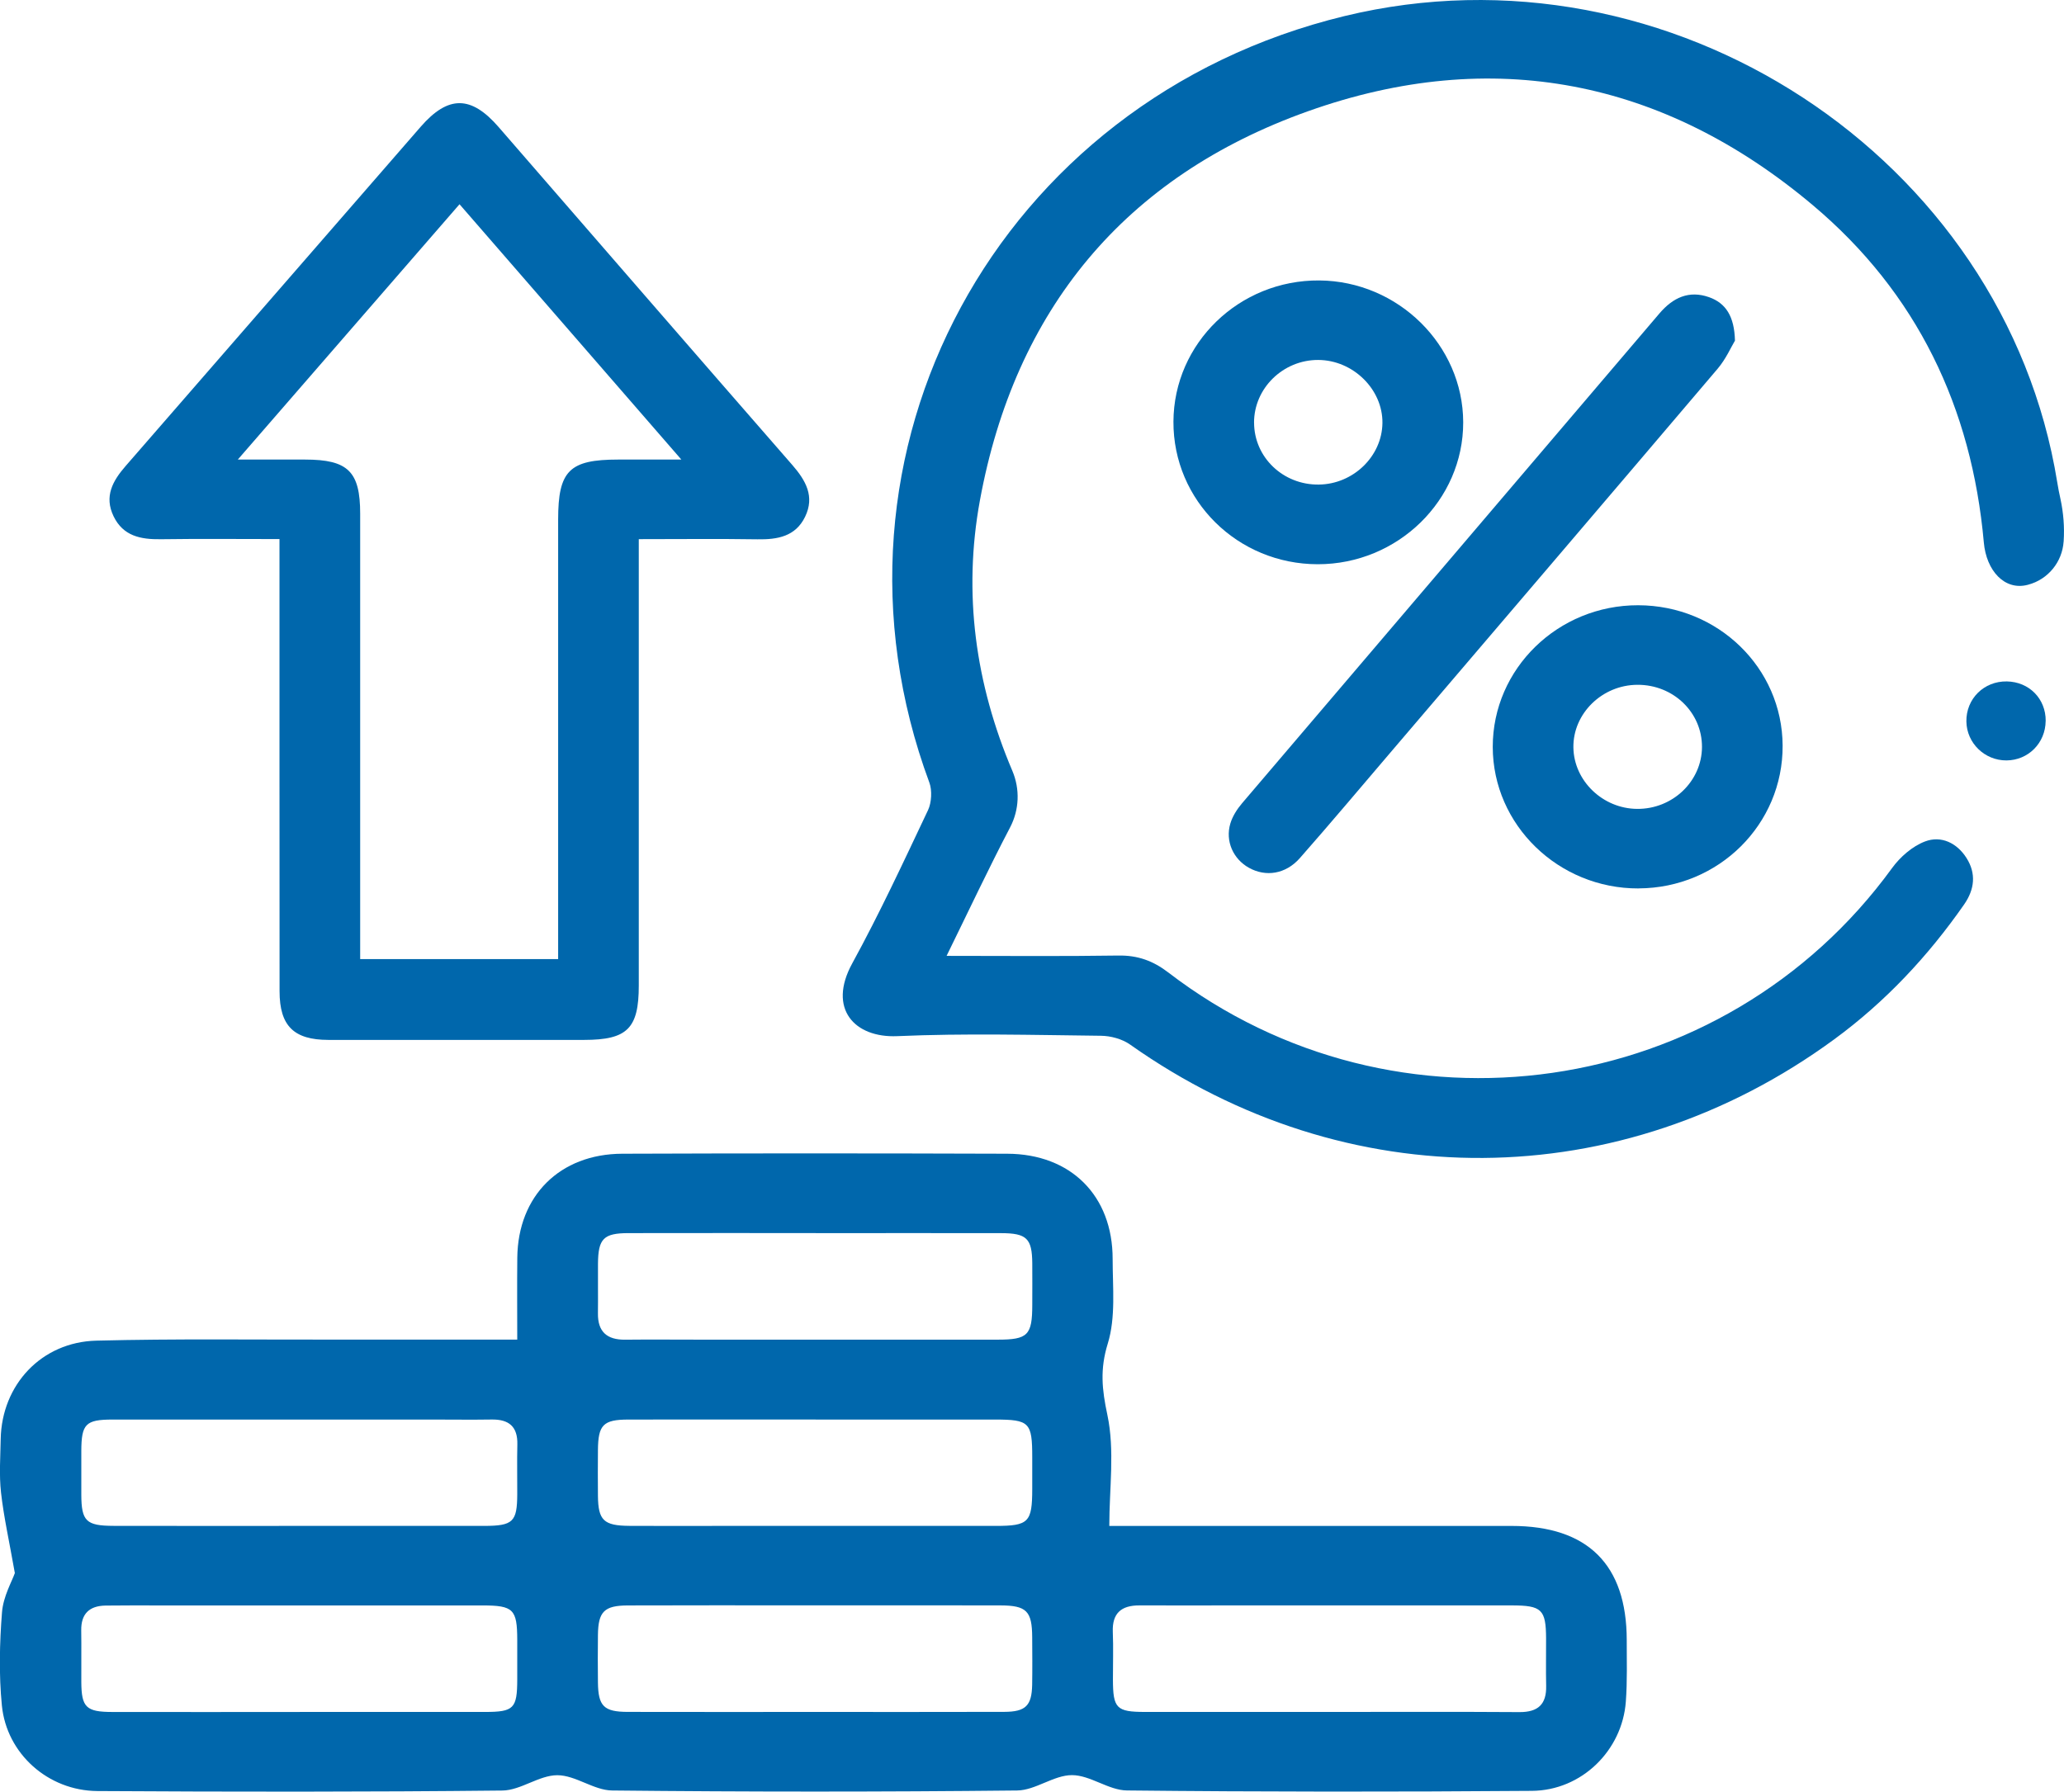 <svg width="129" height="112" viewBox="0 0 129 112" fill="none" xmlns="http://www.w3.org/2000/svg">
<g clip-path="url(#clip0_1625_112645)">
<path d="M128.976 33.855C128.891 35.129 128.007 36.224 126.755 36.553C126.748 36.553 126.738 36.558 126.73 36.56C125.286 36.936 124.145 35.674 123.989 33.91C123.237 25.492 119.819 18.307 113.29 12.817C103.971 4.979 93.262 2.856 81.76 6.95C70.268 11.04 63.428 19.385 61.244 31.286C60.179 37.1 60.962 42.752 63.271 48.185C63.756 49.328 63.708 50.62 63.132 51.72C61.775 54.315 60.53 56.966 59.162 59.754C62.872 59.754 66.386 59.788 69.899 59.734C71.106 59.714 72.07 60.065 73.014 60.789C87.27 71.732 107.719 68.758 118.254 54.266C118.759 53.571 119.521 52.904 120.311 52.603C121.324 52.217 122.313 52.698 122.906 53.636C123.525 54.612 123.411 55.602 122.755 56.545C120.501 59.778 117.833 62.631 114.637 64.973C101.293 74.751 84.147 74.856 70.634 65.301C70.139 64.95 69.42 64.754 68.801 64.749C64.561 64.701 60.313 64.587 56.08 64.773C53.41 64.891 51.711 63.061 53.264 60.226C54.975 57.1 56.479 53.862 58.004 50.639C58.223 50.176 58.264 49.405 58.087 48.927C50.437 28.285 62.347 6.264 84.031 1.005C104.327 -3.918 125.289 9.8 128.578 30.151C128.633 30.502 128.704 30.851 128.78 31.197C128.966 32.063 129.037 32.949 128.979 33.832C128.979 33.84 128.979 33.847 128.979 33.855H128.976Z" fill="#0067AC"/>
<path d="M0.93 98.348C0.576 96.342 0.236 94.834 0.064 93.308C-0.06 92.203 0.024 91.076 0.044 89.958C0.109 86.571 2.585 83.895 6.021 83.808C10.93 83.684 15.842 83.751 20.753 83.743C24.61 83.738 28.467 83.743 32.328 83.743C32.328 82.051 32.313 80.334 32.331 78.619C32.374 74.756 34.984 72.138 38.893 72.123C46.912 72.093 54.931 72.096 62.947 72.123C66.933 72.135 69.543 74.751 69.54 78.704C69.54 80.478 69.742 82.352 69.235 83.995C68.74 85.598 68.871 86.859 69.212 88.455C69.681 90.665 69.331 93.044 69.331 95.391C70.211 95.391 70.951 95.391 71.691 95.391C79.288 95.391 86.888 95.389 94.485 95.391C99.233 95.394 101.666 97.81 101.671 102.522C101.671 103.803 101.709 105.093 101.615 106.369C101.393 109.426 98.856 111.929 95.744 111.952C87.307 112.017 78.869 112.017 70.431 111.927C69.283 111.915 68.142 110.969 66.998 110.969C65.855 110.969 64.717 111.917 63.571 111.929C55.133 112.019 46.695 112.017 38.257 111.929C37.111 111.917 35.973 110.974 34.832 110.974C33.689 110.974 32.548 111.919 31.4 111.932C22.962 112.022 14.524 112.014 6.086 111.964C3.009 111.944 0.412 109.63 0.117 106.613C-0.072 104.687 -0.027 102.718 0.125 100.787C0.203 99.796 0.753 98.843 0.922 98.353L0.93 98.348ZM18.729 107.019C22.593 107.019 26.455 107.021 30.319 107.019C32.116 107.019 32.323 106.802 32.328 104.991C32.331 104.162 32.328 103.335 32.328 102.507C32.323 100.603 32.089 100.361 30.155 100.361C23.436 100.359 16.717 100.361 10.001 100.361C8.868 100.361 7.734 100.354 6.601 100.369C5.579 100.384 5.061 100.889 5.077 101.922C5.094 102.997 5.074 104.075 5.082 105.152C5.092 106.73 5.382 107.019 7.015 107.021C10.92 107.029 14.824 107.021 18.729 107.021V107.019ZM50.935 107.019C54.878 107.019 58.823 107.026 62.766 107.014C64.106 107.009 64.484 106.628 64.51 105.322C64.527 104.329 64.517 103.335 64.512 102.342C64.502 100.717 64.164 100.364 62.528 100.359C58.46 100.349 54.388 100.356 50.32 100.356C46.627 100.356 42.937 100.346 39.244 100.361C37.76 100.366 37.389 100.75 37.371 102.203C37.359 103.196 37.359 104.189 37.371 105.182C37.389 106.656 37.74 107.012 39.229 107.016C43.131 107.026 47.033 107.019 50.933 107.019H50.935ZM50.989 77.083C47.086 77.083 43.184 77.078 39.285 77.086C37.72 77.088 37.387 77.432 37.374 78.997C37.366 80.033 37.384 81.065 37.371 82.101C37.356 83.243 37.927 83.761 39.073 83.748C40.625 83.731 42.177 83.746 43.729 83.746C49.938 83.746 56.148 83.746 62.357 83.746C64.245 83.746 64.515 83.465 64.517 81.568C64.517 80.7 64.525 79.831 64.517 78.962C64.502 77.419 64.169 77.091 62.571 77.088C58.712 77.081 54.853 77.086 50.991 77.088L50.989 77.083ZM83.011 107.019C86.994 107.019 90.979 107.002 94.962 107.029C96.136 107.036 96.661 106.536 96.635 105.391C96.613 104.398 96.635 103.408 96.63 102.415C96.62 100.615 96.36 100.361 94.487 100.359C88.786 100.354 83.081 100.359 77.38 100.359C75.325 100.359 73.27 100.366 71.216 100.359C70.08 100.354 69.505 100.847 69.55 102.016C69.591 103.007 69.555 104 69.558 104.993C69.563 106.797 69.775 107.016 71.564 107.019C75.381 107.024 79.197 107.019 83.013 107.019H83.011ZM18.666 95.389C22.528 95.389 26.392 95.394 30.254 95.389C32.069 95.386 32.321 95.137 32.328 93.403C32.334 92.367 32.308 91.332 32.334 90.299C32.361 89.189 31.816 88.719 30.721 88.739C29.504 88.758 28.285 88.741 27.068 88.741C20.392 88.741 13.716 88.739 7.043 88.741C5.349 88.741 5.089 89.015 5.082 90.707C5.077 91.618 5.077 92.529 5.082 93.44C5.089 95.085 5.382 95.381 7.081 95.386C10.943 95.396 14.807 95.389 18.669 95.389H18.666ZM50.981 88.739C47.079 88.739 43.179 88.734 39.277 88.741C37.7 88.743 37.384 89.072 37.371 90.652C37.364 91.603 37.361 92.556 37.371 93.507C37.387 95.038 37.73 95.374 39.328 95.386C41.173 95.399 43.02 95.389 44.865 95.389C50.655 95.389 56.443 95.389 62.233 95.389C64.293 95.389 64.512 95.16 64.515 93.087C64.515 92.424 64.515 91.762 64.515 91.1C64.515 88.915 64.343 88.741 62.182 88.741C58.45 88.741 54.717 88.741 50.981 88.741V88.739Z" fill="#0067AC"/>
<path d="M17.468 33.699C14.896 33.699 12.47 33.674 10.047 33.709C8.79 33.726 7.697 33.512 7.099 32.275C6.499 31.031 7.041 30.063 7.856 29.127C14.008 22.064 20.141 14.988 26.292 7.925C28.018 5.943 29.449 5.966 31.163 7.942C37.274 14.985 43.382 22.031 49.51 29.057C50.363 30.035 50.936 31.036 50.316 32.31C49.72 33.535 48.602 33.734 47.345 33.714C44.924 33.676 42.501 33.704 39.924 33.704V35.292C39.924 44.065 39.924 52.838 39.924 61.611C39.924 64.294 39.205 65.006 36.514 65.008C31.183 65.008 25.855 65.013 20.524 65.008C18.364 65.006 17.476 64.132 17.473 61.974C17.465 53.077 17.47 44.179 17.468 35.282C17.468 34.799 17.468 34.316 17.468 33.706V33.699ZM22.511 59.956H34.884C34.884 59.436 34.884 58.99 34.884 58.542C34.884 49.854 34.884 41.165 34.884 32.477C34.884 29.428 35.583 28.729 38.632 28.729C39.856 28.729 41.08 28.729 42.584 28.729C37.834 23.261 33.311 18.057 28.72 12.768C24.104 18.086 19.573 23.303 14.863 28.729C16.476 28.729 17.771 28.729 19.063 28.729C21.751 28.729 22.511 29.473 22.511 32.114C22.511 40.884 22.511 49.657 22.511 58.428C22.511 58.913 22.511 59.399 22.511 59.956Z" fill="#0067AC"/>
<path d="M108.435 21.294C108.198 21.687 107.867 22.446 107.352 23.051C100.56 31.047 93.743 39.024 86.933 47.006C85.04 49.223 83.167 51.456 81.241 53.643C80.353 54.651 79.109 54.833 78.058 54.248C77.079 53.703 76.569 52.586 76.895 51.486C77.031 51.028 77.317 50.582 77.629 50.214C86.32 40.005 95.025 29.808 103.713 19.596C104.561 18.601 105.563 18.135 106.817 18.578C107.855 18.947 108.397 19.763 108.435 21.291V21.294Z" fill="#0067AC"/>
<path d="M102.411 55.539C97.409 55.556 93.302 51.572 93.297 46.694C93.292 41.803 97.371 37.826 102.386 37.836C107.371 37.846 111.387 41.746 111.414 46.604C111.442 51.529 107.421 55.519 102.411 55.536V55.539ZM102.345 42.809C100.134 42.814 98.305 44.606 98.337 46.731C98.37 48.814 100.172 50.549 102.32 50.566C104.539 50.586 106.366 48.839 106.374 46.694C106.379 44.533 104.584 42.801 102.345 42.809Z" fill="#0067AC"/>
<path d="M73.34 26.359C73.36 21.456 77.454 17.494 82.457 17.532C87.376 17.569 91.437 21.571 91.45 26.394C91.462 31.27 87.361 35.274 82.361 35.272C77.351 35.269 73.32 31.287 73.34 26.359ZM78.38 26.424C78.385 28.589 80.195 30.319 82.424 30.292C84.577 30.267 86.374 28.53 86.402 26.449C86.43 24.341 84.567 22.509 82.386 22.502C80.19 22.494 78.373 24.274 78.378 26.424H78.38Z" fill="#0067AC"/>
<path d="M127.853 45.069C127.843 46.448 126.766 47.531 125.4 47.536C124.04 47.541 122.919 46.453 122.899 45.104C122.876 43.683 123.999 42.573 125.428 42.598C126.824 42.623 127.866 43.683 127.856 45.067L127.853 45.069Z" fill="#0067AC"/>
</g>
<defs>
<clipPath id="clip0_1625_112645">
<rect width="129" height="112" fill="white"/>
</clipPath>
</defs>
</svg>
